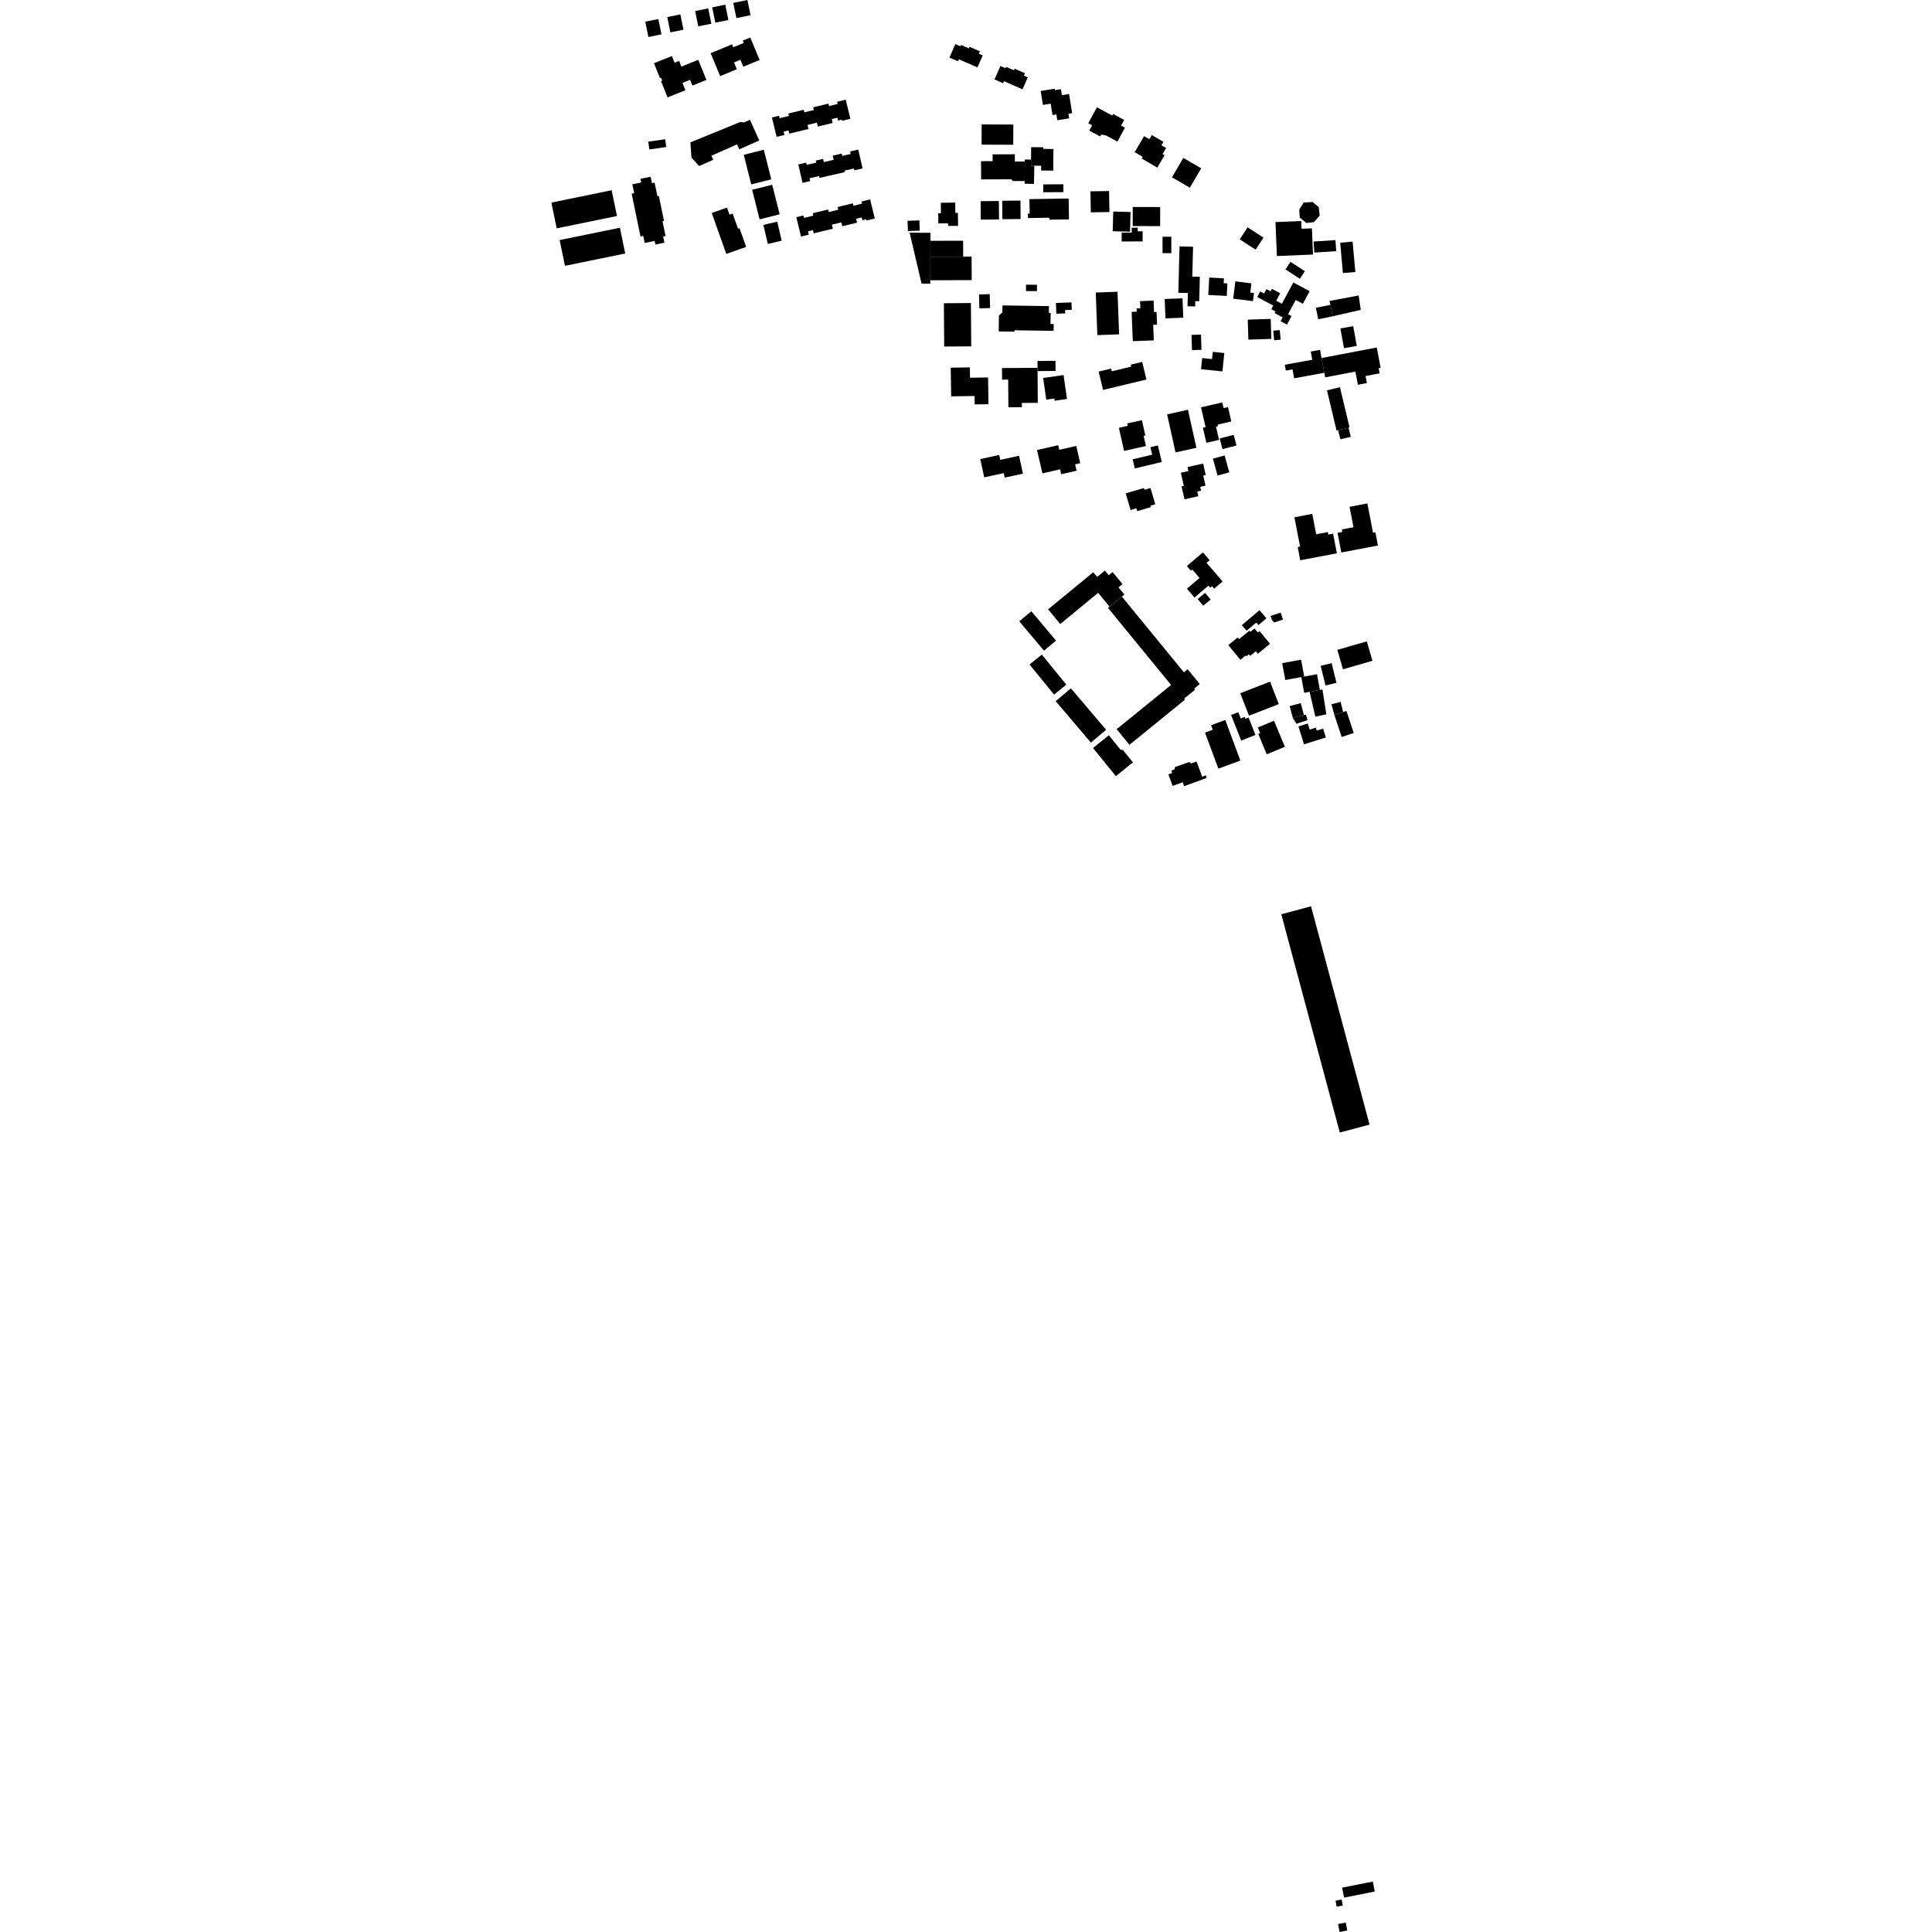 <?xml version="1.0" encoding="utf-8" standalone="no"?>
<!DOCTYPE svg PUBLIC "-//W3C//DTD SVG 1.1//EN"
  "http://www.w3.org/Graphics/SVG/1.1/DTD/svg11.dtd">
<!-- Created with matplotlib (https://matplotlib.org/) -->
<svg height="288pt" version="1.1" viewBox="0 0 288 288" width="288pt" xmlns="http://www.w3.org/2000/svg" xmlns:xlink="http://www.w3.org/1999/xlink">
 <defs>
  <style type="text/css">
*{stroke-linecap:butt;stroke-linejoin:round;}
  </style>
 </defs>
 <g id="figure_1">
  <g id="patch_1">
   <path d="M 0 288 
L 288 288 
L 288 0 
L 0 0 
z
" style="fill:none;opacity:0;"/>
  </g>
  <g id="axes_1">
   <g id="PatchCollection_1">
    <path clip-path="url(#p65e62fd5ee)" d="M 200.001 283.161 
L 200.164 284.051 
L 199.251 284.218 
L 199.086 283.328 
L 200.001 283.161 
"/>
    <path clip-path="url(#p65e62fd5ee)" d="M 204.94 281.963 
L 200.362 282.872 
L 200.066 281.39 
L 204.644 280.48 
L 204.94 281.963 
"/>
    <path clip-path="url(#p65e62fd5ee)" d="M 199.457 286.822 
L 199.7 288 
L 200.839 287.766 
L 200.598 286.588 
L 199.457 286.822 
"/>
    <path clip-path="url(#p65e62fd5ee)" d="M 82.192 30.199 
L 91.176 28.357 
L 91.97 32.2 
L 82.986 34.04 
L 82.192 30.199 
"/>
    <path clip-path="url(#p65e62fd5ee)" d="M 83.424 35.786 
L 92.408 33.947 
L 93.2 37.788 
L 84.216 39.627 
L 83.424 35.786 
"/>
    <path clip-path="url(#p65e62fd5ee)" d="M 94.263 27.474 
L 95.583 27.205 
L 95.471 26.657 
L 96.991 26.345 
L 97.188 27.302 
L 97.579 27.221 
L 97.998 29.248 
L 98.211 29.205 
L 98.982 32.931 
L 98.76 32.977 
L 99.215 35.183 
L 98.855 35.255 
L 99.047 36.177 
L 97.702 36.454 
L 97.592 35.914 
L 96.108 36.218 
L 95.89 35.161 
L 95.475 35.247 
L 94.161 28.877 
L 94.536 28.799 
L 94.263 27.474 
"/>
    <path clip-path="url(#p65e62fd5ee)" d="M 97.487 9.423 
L 98.378 11.634 
L 98.533 11.575 
L 98.716 12.029 
L 98.539 12.101 
L 99.516 14.52 
L 102.174 13.456 
L 101.729 12.356 
L 102.872 11.897 
L 103.216 12.755 
L 105.303 11.918 
L 104.092 8.917 
L 101.577 9.925 
L 101.234 9.076 
L 100.556 9.349 
L 100.155 8.353 
L 97.487 9.423 
"/>
    <path clip-path="url(#p65e62fd5ee)" d="M 105.932 7.931 
L 107.355 11.346 
L 109.839 10.32 
L 109.419 9.308 
L 110.375 8.914 
L 110.763 9.848 
L 110.805 9.947 
L 113.237 8.942 
L 111.842 5.591 
L 110.728 6.052 
L 110.873 6.402 
L 109.305 7.051 
L 109.123 6.61 
L 105.932 7.931 
"/>
    <path clip-path="url(#p65e62fd5ee)" d="M 96.186 3.234 
L 98.138 2.842 
L 98.602 5.123 
L 96.652 5.518 
L 96.186 3.234 
"/>
    <path clip-path="url(#p65e62fd5ee)" d="M 99.468 2.543 
L 101.419 2.148 
L 101.883 4.429 
L 99.933 4.824 
L 99.468 2.543 
"/>
    <path clip-path="url(#p65e62fd5ee)" d="M 103.624 1.646 
L 105.575 1.25 
L 106.039 3.534 
L 104.089 3.926 
L 103.624 1.646 
"/>
    <path clip-path="url(#p65e62fd5ee)" d="M 106.166 1.094 
L 108.116 0.699 
L 108.581 2.983 
L 106.631 3.375 
L 106.166 1.094 
"/>
    <path clip-path="url(#p65e62fd5ee)" d="M 109.305 0.436 
L 111.414 0 
L 111.885 2.265 
L 109.776 2.701 
L 109.305 0.436 
"/>
    <path clip-path="url(#p65e62fd5ee)" d="M 96.631 21.118 
L 99.156 20.756 
L 99.324 21.915 
L 96.799 22.277 
L 96.631 21.118 
"/>
    <path clip-path="url(#p65e62fd5ee)" d="M 102.913 21.224 
L 103.078 23.511 
L 104.226 24.751 
L 106.315 23.827 
L 106.043 23.215 
L 109.873 21.519 
L 110.204 22.261 
L 113.177 20.943 
L 111.8 17.854 
L 110.916 18.248 
L 110.352 18.187 
L 102.913 21.224 
"/>
    <path clip-path="url(#p65e62fd5ee)" d="M 106.099 31.749 
L 108.371 30.947 
L 108.746 32.001 
L 109.216 31.835 
L 110.019 34.094 
L 110.237 34.016 
L 111.228 36.807 
L 108.266 37.85 
L 106.099 31.749 
"/>
    <path clip-path="url(#p65e62fd5ee)" d="M 110.87 23.075 
L 113.86 22.326 
L 114.973 26.733 
L 111.985 27.485 
L 110.87 23.075 
"/>
    <path clip-path="url(#p65e62fd5ee)" d="M 112.12 28.291 
L 115.108 27.542 
L 116.222 31.949 
L 113.233 32.698 
L 112.12 28.291 
"/>
    <path clip-path="url(#p65e62fd5ee)" d="M 113.794 33.523 
L 115.863 33.044 
L 116.525 35.883 
L 114.458 36.364 
L 113.794 33.523 
"/>
    <path clip-path="url(#p65e62fd5ee)" d="M 118.706 32.375 
L 119.762 32.12 
L 119.852 32.481 
L 121.243 32.145 
L 121.156 31.787 
L 123.447 31.231 
L 123.54 31.607 
L 124.958 31.263 
L 124.859 30.86 
L 127.133 30.309 
L 127.223 30.67 
L 128.503 30.358 
L 128.423 30.035 
L 129.707 29.724 
L 130.404 32.576 
L 129.174 32.871 
L 129.132 32.695 
L 128.565 32.832 
L 128.464 32.413 
L 127.621 32.617 
L 127.762 33.194 
L 125.557 33.723 
L 125.417 33.149 
L 124.012 33.485 
L 124.16 34.094 
L 121.3 34.782 
L 121.184 34.306 
L 120.45 34.484 
L 120.572 34.98 
L 119.41 35.26 
L 118.706 32.375 
"/>
    <path clip-path="url(#p65e62fd5ee)" d="M 119.005 24.512 
L 119.635 27.258 
L 120.776 26.997 
L 120.677 26.57 
L 122.103 26.245 
L 122.167 26.52 
L 125.931 25.66 
L 125.88 25.438 
L 127.294 25.113 
L 127.357 25.388 
L 128.586 25.106 
L 127.937 22.302 
L 126.729 22.578 
L 126.814 22.95 
L 125.553 23.237 
L 125.473 22.895 
L 124.128 23.202 
L 124.273 23.829 
L 122.8 24.165 
L 122.69 23.69 
L 121.611 23.937 
L 121.683 24.244 
L 120.246 24.572 
L 120.172 24.246 
L 119.005 24.512 
"/>
    <path clip-path="url(#p65e62fd5ee)" d="M 115.068 17.513 
L 116.124 17.258 
L 116.213 17.618 
L 117.603 17.282 
L 117.516 16.924 
L 119.809 16.368 
L 119.902 16.745 
L 121.32 16.401 
L 121.221 15.998 
L 123.495 15.447 
L 123.583 15.807 
L 124.865 15.496 
L 124.785 15.173 
L 126.069 14.861 
L 126.765 17.713 
L 125.536 18.009 
L 125.494 17.833 
L 124.927 17.97 
L 124.824 17.55 
L 123.983 17.754 
L 124.124 18.331 
L 121.919 18.861 
L 121.779 18.286 
L 120.374 18.622 
L 120.522 19.231 
L 117.662 19.919 
L 117.546 19.444 
L 116.81 19.621 
L 116.932 20.118 
L 115.772 20.397 
L 115.068 17.513 
"/>
    <path clip-path="url(#p65e62fd5ee)" d="M 162.935 111.504 
L 166.34 115.702 
L 168.889 113.646 
L 167.396 111.808 
L 167.043 111.76 
L 165.294 109.604 
L 162.935 111.504 
"/>
    <path clip-path="url(#p65e62fd5ee)" d="M 159.636 102.609 
L 164.887 108.787 
L 162.62 110.7 
L 157.369 104.523 
L 159.636 102.609 
"/>
    <path clip-path="url(#p65e62fd5ee)" d="M 155.304 97.579 
L 158.956 102.06 
L 157.127 103.542 
L 153.472 99.062 
L 155.304 97.579 
"/>
    <path clip-path="url(#p65e62fd5ee)" d="M 153.737 91.119 
L 157.419 95.495 
L 155.625 96.994 
L 151.943 92.62 
L 153.737 91.119 
"/>
    <path clip-path="url(#p65e62fd5ee)" d="M 165.395 90.429 
L 167.236 88.931 
L 167.604 88.612 
L 166.734 87.561 
L 167.334 87.069 
L 165.85 85.275 
L 165.27 85.749 
L 164.701 85.06 
L 163.554 86.002 
L 162.972 85.301 
L 156.239 90.829 
L 158.05 93.02 
L 163.699 88.377 
L 165.395 90.429 
"/>
    <path clip-path="url(#p65e62fd5ee)" d="M 165.395 90.429 
L 165.167 90.617 
L 174.57 102.108 
L 166.456 108.699 
L 168.363 111.031 
L 176.644 104.298 
L 176.512 104.138 
L 178.153 102.805 
L 178.019 102.642 
L 178.846 101.968 
L 177.042 99.764 
L 176.482 100.219 
L 167.236 88.931 
L 165.395 90.429 
"/>
    <path clip-path="url(#p65e62fd5ee)" d="M 144.527 6.976 
L 144.425 7.208 
L 143.251 6.7 
L 143.165 6.9 
L 142.412 6.573 
L 141.534 8.578 
L 142.81 9.132 
L 142.938 8.84 
L 145.71 10.047 
L 146.489 8.264 
L 145.911 8.013 
L 146.073 7.647 
L 144.527 6.976 
"/>
    <path clip-path="url(#p65e62fd5ee)" d="M 151.247 10.242 
L 151.145 10.475 
L 149.971 9.966 
L 149.885 10.166 
L 149.132 9.839 
L 148.253 11.844 
L 149.529 12.398 
L 149.657 12.106 
L 152.43 13.313 
L 153.21 11.53 
L 152.631 11.279 
L 152.792 10.913 
L 151.247 10.242 
"/>
    <path clip-path="url(#p65e62fd5ee)" d="M 155.131 13.563 
L 155.468 15.641 
L 156.622 15.455 
L 156.896 17.156 
L 157.471 17.062 
L 157.61 17.927 
L 159.381 17.642 
L 159.271 16.955 
L 159.825 16.866 
L 159.365 14.019 
L 158.295 14.192 
L 158.151 13.297 
L 157.263 13.44 
L 157.228 13.226 
L 155.131 13.563 
"/>
    <path clip-path="url(#p65e62fd5ee)" d="M 163.512 15.996 
L 162.223 18.378 
L 162.795 18.684 
L 162.369 19.468 
L 163.993 20.342 
L 164.143 20.066 
L 164.849 20.183 
L 166.578 21.105 
L 167.692 19.033 
L 167.116 18.726 
L 167.575 17.874 
L 165.933 16.994 
L 165.807 17.227 
L 163.512 15.996 
"/>
    <path clip-path="url(#p65e62fd5ee)" d="M 170.546 20.29 
L 169.144 22.68 
L 170.344 23.381 
L 170.198 23.633 
L 172.514 24.984 
L 173.596 23.144 
L 173.294 22.968 
L 173.828 22.059 
L 173.132 21.654 
L 173.431 21.146 
L 171.696 20.133 
L 171.333 20.751 
L 170.546 20.29 
"/>
    <path clip-path="url(#p65e62fd5ee)" d="M 176.396 23.544 
L 174.706 26.432 
L 177.368 27.977 
L 179.058 25.09 
L 176.396 23.544 
"/>
    <path clip-path="url(#p65e62fd5ee)" d="M 146.335 18.547 
L 151.054 18.564 
L 151.041 21.581 
L 146.324 21.563 
L 146.335 18.547 
"/>
    <path clip-path="url(#p65e62fd5ee)" d="M 151.279 22.996 
L 151.284 24.081 
L 152.765 24.076 
L 152.75 26.983 
L 151.011 26.991 
L 150.717 26.724 
L 146.254 26.743 
L 146.242 24.029 
L 147.97 24.021 
L 147.967 23.009 
L 151.279 22.996 
"/>
    <path clip-path="url(#p65e62fd5ee)" d="M 152.765 24.076 
L 152.77 23.78 
L 153.695 23.797 
L 153.681 24.692 
L 154.185 24.699 
L 154.132 27.414 
L 152.743 27.386 
L 152.75 26.983 
L 152.765 24.076 
"/>
    <path clip-path="url(#p65e62fd5ee)" d="M 153.695 23.797 
L 153.717 21.932 
L 155.543 21.954 
L 155.539 22.194 
L 157.041 22.214 
L 157.002 25.436 
L 155.198 25.414 
L 155.205 24.711 
L 154.185 24.699 
L 153.681 24.692 
L 153.695 23.797 
"/>
    <path clip-path="url(#p65e62fd5ee)" d="M 155.516 27.487 
L 158.514 27.472 
L 158.519 28.642 
L 155.522 28.657 
L 155.516 27.487 
"/>
    <path clip-path="url(#p65e62fd5ee)" d="M 153.454 29.683 
L 159.299 29.589 
L 159.349 32.702 
L 156.457 32.748 
L 156.376 32.455 
L 153.237 32.507 
L 153.225 31.842 
L 153.489 31.839 
L 153.454 29.683 
"/>
    <path clip-path="url(#p65e62fd5ee)" d="M 149.399 29.924 
L 152.117 29.901 
L 152.141 32.65 
L 149.423 32.675 
L 149.399 29.924 
"/>
    <path clip-path="url(#p65e62fd5ee)" d="M 146.179 29.99 
L 148.899 29.964 
L 148.922 32.716 
L 146.203 32.739 
L 146.179 29.99 
"/>
    <path clip-path="url(#p65e62fd5ee)" d="M 140.243 30.227 
L 140.262 31.78 
L 139.857 31.783 
L 139.876 33.306 
L 141.328 33.288 
L 141.332 33.683 
L 142.817 33.665 
L 142.794 31.731 
L 142.412 31.737 
L 142.393 30.203 
L 140.243 30.227 
"/>
    <path clip-path="url(#p65e62fd5ee)" d="M 135.291 32.911 
L 137.057 32.858 
L 137.102 34.383 
L 135.337 34.437 
L 135.291 32.911 
"/>
    <path clip-path="url(#p65e62fd5ee)" d="M 138.697 34.696 
L 138.695 35.896 
L 138.696 38.271 
L 138.68 41.782 
L 138.669 42.295 
L 137.374 42.27 
L 135.598 34.693 
L 138.697 34.696 
"/>
    <path clip-path="url(#p65e62fd5ee)" d="M 138.695 35.896 
L 143.571 35.887 
L 143.576 38.262 
L 138.696 38.271 
L 138.695 35.896 
"/>
    <path clip-path="url(#p65e62fd5ee)" d="M 138.696 38.271 
L 143.576 38.262 
L 144.834 38.244 
L 144.85 41.757 
L 138.68 41.782 
L 138.696 38.271 
"/>
    <path clip-path="url(#p65e62fd5ee)" d="M 140.703 45.204 
L 144.732 45.174 
L 144.779 51.629 
L 140.75 51.656 
L 140.703 45.204 
"/>
    <path clip-path="url(#p65e62fd5ee)" d="M 147.539 43.848 
L 147.593 45.924 
L 145.995 45.963 
L 145.941 43.888 
L 147.539 43.848 
"/>
    <path clip-path="url(#p65e62fd5ee)" d="M 152.947 42.441 
L 154.577 42.446 
L 154.573 43.395 
L 152.943 43.386 
L 152.947 42.441 
"/>
    <path clip-path="url(#p65e62fd5ee)" d="M 159.724 45.081 
L 159.764 46.185 
L 158.773 46.218 
L 158.791 46.718 
L 157.469 46.765 
L 157.41 45.162 
L 159.724 45.081 
"/>
    <path clip-path="url(#p65e62fd5ee)" d="M 149.439 45.531 
L 156.366 45.628 
L 156.352 46.636 
L 156.62 46.641 
L 156.596 48.292 
L 157.071 48.299 
L 157.057 49.32 
L 151.229 49.234 
L 151.225 49.443 
L 148.877 49.408 
L 148.911 47.023 
L 149.423 46.57 
L 149.439 45.531 
"/>
    <path clip-path="url(#p65e62fd5ee)" d="M 141.722 54.809 
L 144.574 54.766 
L 144.597 56.307 
L 147.29 56.266 
L 147.35 60.255 
L 145.292 60.287 
L 145.274 59.031 
L 141.788 59.084 
L 141.722 54.809 
"/>
    <path clip-path="url(#p65e62fd5ee)" d="M 149.365 54.866 
L 154.664 54.829 
L 154.668 55.318 
L 154.701 60.049 
L 152.33 60.066 
L 152.333 60.699 
L 150.316 60.713 
L 150.288 56.585 
L 149.377 56.592 
L 149.365 54.866 
"/>
    <path clip-path="url(#p65e62fd5ee)" d="M 155.501 56.345 
L 158.544 55.911 
L 159.056 59.477 
L 157.21 59.739 
L 157.162 59.405 
L 155.966 59.575 
L 155.501 56.345 
"/>
    <path clip-path="url(#p65e62fd5ee)" d="M 154.655 53.811 
L 154.664 54.829 
L 154.668 55.318 
L 157.352 55.293 
L 157.339 53.786 
L 154.655 53.811 
"/>
    <path clip-path="url(#p65e62fd5ee)" d="M 163.774 55.388 
L 165.623 54.945 
L 165.72 55.348 
L 168.626 54.655 
L 168.554 54.358 
L 170.266 53.95 
L 170.898 56.575 
L 164.432 58.123 
L 163.774 55.388 
"/>
    <path clip-path="url(#p65e62fd5ee)" d="M 163.342 43.61 
L 166.587 43.488 
L 166.825 49.838 
L 163.581 49.957 
L 163.342 43.61 
"/>
    <path clip-path="url(#p65e62fd5ee)" d="M 169.95 44.886 
L 171.964 44.808 
L 172.031 46.518 
L 172.406 46.501 
L 172.482 48.398 
L 171.901 48.42 
L 171.993 50.736 
L 168.862 50.858 
L 168.69 46.496 
L 169.448 46.468 
L 169.429 45.971 
L 169.993 45.949 
L 169.95 44.886 
"/>
    <path clip-path="url(#p65e62fd5ee)" d="M 173.62 44.571 
L 176.274 44.468 
L 176.389 47.356 
L 173.736 47.461 
L 173.62 44.571 
"/>
    <path clip-path="url(#p65e62fd5ee)" d="M 177.613 49.922 
L 179.032 49.88 
L 179.101 52.15 
L 177.683 52.192 
L 177.613 49.922 
"/>
    <path clip-path="url(#p65e62fd5ee)" d="M 180.786 52.45 
L 182.508 52.626 
L 182.224 55.365 
L 179.039 55.036 
L 179.212 53.376 
L 180.674 53.527 
L 180.786 52.45 
"/>
    <path clip-path="url(#p65e62fd5ee)" d="M 162.552 28.522 
L 165.328 28.475 
L 165.382 31.606 
L 162.605 31.653 
L 162.552 28.522 
"/>
    <path clip-path="url(#p65e62fd5ee)" d="M 165.947 31.538 
L 168.528 31.604 
L 168.453 34.535 
L 165.87 34.469 
L 165.947 31.538 
"/>
    <path clip-path="url(#p65e62fd5ee)" d="M 168.857 30.853 
L 172.947 30.864 
L 172.939 33.709 
L 168.848 33.696 
L 168.857 30.853 
"/>
    <path clip-path="url(#p65e62fd5ee)" d="M 168.703 33.944 
L 169.599 33.941 
L 169.6 34.48 
L 170.328 34.479 
L 170.334 35.986 
L 167.208 35.998 
L 167.202 34.676 
L 168.706 34.671 
L 168.703 33.944 
"/>
    <path clip-path="url(#p65e62fd5ee)" d="M 173.294 35.293 
L 174.607 35.291 
L 174.61 37.741 
L 173.298 37.742 
L 173.294 35.293 
"/>
    <path clip-path="url(#p65e62fd5ee)" d="M 185.978 33.888 
L 188.345 35.421 
L 187.174 37.218 
L 184.807 35.683 
L 185.978 33.888 
"/>
    <path clip-path="url(#p65e62fd5ee)" d="M 175.829 36.732 
L 175.654 43.643 
L 177.071 43.679 
L 177.023 45.653 
L 178.156 45.681 
L 178.176 44.893 
L 178.765 44.908 
L 178.858 41.261 
L 177.735 41.233 
L 177.848 36.782 
L 175.829 36.732 
"/>
    <path clip-path="url(#p65e62fd5ee)" d="M 180.257 41.374 
L 180.118 43.968 
L 182.866 44.114 
L 182.966 42.249 
L 182.411 42.221 
L 182.449 41.491 
L 180.257 41.374 
"/>
    <path clip-path="url(#p65e62fd5ee)" d="M 184.155 41.94 
L 183.831 44.522 
L 186.776 44.892 
L 186.929 43.681 
L 186.376 43.61 
L 186.549 42.239 
L 184.155 41.94 
"/>
    <path clip-path="url(#p65e62fd5ee)" d="M 185.997 47.647 
L 189.424 47.538 
L 189.519 50.517 
L 186.093 50.626 
L 185.997 47.647 
"/>
    <path clip-path="url(#p65e62fd5ee)" d="M 146.124 68.434 
L 148.947 67.821 
L 149.107 68.55 
L 151.907 67.942 
L 152.49 70.605 
L 149.772 71.197 
L 149.626 70.524 
L 146.72 71.156 
L 146.124 68.434 
"/>
    <path clip-path="url(#p65e62fd5ee)" d="M 154.588 67.087 
L 155.391 70.564 
L 158.02 69.959 
L 158.19 70.696 
L 160.485 70.169 
L 160.267 69.224 
L 161.027 69.049 
L 160.433 66.472 
L 157.904 67.053 
L 157.745 66.364 
L 154.588 67.087 
"/>
    <path clip-path="url(#p65e62fd5ee)" d="M 170.732 64.906 
L 170.225 62.635 
L 168.027 63.122 
L 168.106 63.48 
L 166.792 63.77 
L 167.563 67.216 
L 170.819 66.492 
L 170.478 64.962 
L 170.732 64.906 
"/>
    <path clip-path="url(#p65e62fd5ee)" d="M 171.484 66.665 
L 172.6 66.399 
L 173.19 68.872 
L 169.166 69.826 
L 168.841 68.469 
L 171.751 67.779 
L 171.484 66.665 
"/>
    <path clip-path="url(#p65e62fd5ee)" d="M 173.98 61.77 
L 177.09 61.084 
L 178.346 66.754 
L 175.235 67.44 
L 173.98 61.77 
"/>
    <path clip-path="url(#p65e62fd5ee)" d="M 182.2 59.992 
L 182.395 60.839 
L 183.059 60.689 
L 183.553 62.828 
L 181.507 63.296 
L 181.564 63.541 
L 181.269 63.608 
L 181.723 65.574 
L 179.833 66.01 
L 179.313 63.755 
L 179.713 63.664 
L 179.034 60.718 
L 182.2 59.992 
"/>
    <path clip-path="url(#p65e62fd5ee)" d="M 183.904 64.818 
L 184.32 66.407 
L 182.23 66.947 
L 181.817 65.358 
L 183.904 64.818 
"/>
    <path clip-path="url(#p65e62fd5ee)" d="M 182.554 67.895 
L 183.246 70.41 
L 181.498 70.888 
L 180.806 68.373 
L 182.554 67.895 
"/>
    <path clip-path="url(#p65e62fd5ee)" d="M 177.015 69.623 
L 179.351 69.101 
L 179.736 70.811 
L 179.363 70.894 
L 179.701 72.395 
L 178.916 72.572 
L 179.045 73.147 
L 178.474 73.273 
L 178.632 73.97 
L 176.569 74.432 
L 176.134 72.504 
L 176.47 72.429 
L 176.029 70.471 
L 177.148 70.221 
L 177.015 69.623 
"/>
    <path clip-path="url(#p65e62fd5ee)" d="M 167.807 73.542 
L 170.532 72.747 
L 170.608 73.006 
L 171.503 72.743 
L 172.216 75.173 
L 171.498 75.382 
L 171.56 75.596 
L 169.518 76.192 
L 169.397 75.775 
L 168.537 76.028 
L 167.807 73.542 
"/>
    <path clip-path="url(#p65e62fd5ee)" d="M 197.809 58.183 
L 199.745 57.726 
L 201.176 63.719 
L 201.021 63.754 
L 199.464 64.125 
L 199.239 64.176 
L 197.809 58.183 
"/>
    <path clip-path="url(#p65e62fd5ee)" d="M 199.464 64.125 
L 199.818 65.482 
L 201.359 65.119 
L 201.021 63.754 
L 199.464 64.125 
"/>
    <path clip-path="url(#p65e62fd5ee)" d="M 196.782 52.15 
L 196.991 53.37 
L 197.413 55.571 
L 192.917 56.392 
L 192.672 55.059 
L 191.676 55.242 
L 191.516 54.377 
L 195.618 53.626 
L 195.394 52.405 
L 196.782 52.15 
"/>
    <path clip-path="url(#p65e62fd5ee)" d="M 196.991 53.37 
L 197.413 55.571 
L 197.542 56.252 
L 202.043 55.394 
L 202.42 57.354 
L 203.764 57.098 
L 203.565 56.054 
L 205.66 55.656 
L 205.512 54.884 
L 205.808 54.827 
L 205.23 51.804 
L 196.991 53.37 
"/>
    <path clip-path="url(#p65e62fd5ee)" d="M 199.812 48.961 
L 201.719 48.616 
L 202.253 51.562 
L 200.346 51.907 
L 199.812 48.961 
"/>
    <path clip-path="url(#p65e62fd5ee)" d="M 199.777 36.183 
L 201.629 36.014 
L 202.041 40.545 
L 200.187 40.71 
L 199.777 36.183 
"/>
    <path clip-path="url(#p65e62fd5ee)" d="M 190.134 33.105 
L 190.343 38.167 
L 195.728 37.946 
L 195.566 34.04 
L 194.021 34.104 
L 193.974 32.947 
L 190.134 33.105 
"/>
    <path clip-path="url(#p65e62fd5ee)" d="M 194.327 30.203 
L 195.651 30.11 
L 196.58 30.871 
L 196.721 32.145 
L 195.864 33.118 
L 194.75 33.235 
L 193.749 32.427 
L 193.677 31.246 
L 194.327 30.203 
"/>
    <path clip-path="url(#p65e62fd5ee)" d="M 195.816 36.004 
L 199.075 35.791 
L 199.183 37.439 
L 195.924 37.649 
L 195.816 36.004 
"/>
    <path clip-path="url(#p65e62fd5ee)" d="M 192.364 39.036 
L 194.513 40.424 
L 193.775 41.558 
L 191.626 40.167 
L 192.364 39.036 
"/>
    <path clip-path="url(#p65e62fd5ee)" d="M 192.795 42.107 
L 191.085 45.284 
L 190.245 44.833 
L 190.843 43.724 
L 189.605 43.06 
L 189.407 43.426 
L 188.792 43.096 
L 188.44 43.748 
L 187.866 43.442 
L 187.416 44.276 
L 189.797 45.55 
L 189.507 46.09 
L 190.136 46.426 
L 190.004 46.672 
L 191.201 47.311 
L 190.894 47.883 
L 191.842 48.39 
L 192.528 47.114 
L 192.007 46.837 
L 193.147 44.72 
L 194.21 45.287 
L 195.222 43.408 
L 192.795 42.107 
"/>
    <path clip-path="url(#p65e62fd5ee)" d="M 202.537 44.044 
L 198.184 44.865 
L 198.319 45.442 
L 198.668 47.148 
L 202.843 46.191 
L 202.733 45.417 
L 202.537 44.044 
"/>
    <path clip-path="url(#p65e62fd5ee)" d="M 198.319 45.442 
L 196.154 45.883 
L 196.503 47.59 
L 198.668 47.148 
L 198.319 45.442 
"/>
    <path clip-path="url(#p65e62fd5ee)" d="M 189.804 49.293 
L 190.769 49.201 
L 190.905 50.63 
L 189.938 50.719 
L 189.804 49.293 
"/>
    <path clip-path="url(#p65e62fd5ee)" d="M 174.166 115.44 
L 174.802 117.156 
L 176.297 116.609 
L 176.515 117.197 
L 179.884 115.961 
L 179.746 115.587 
L 179.207 115.785 
L 178.366 113.513 
L 177.542 113.816 
L 177.306 113.581 
L 175.149 114.343 
L 175.099 114.685 
L 174.601 114.867 
L 174.737 115.23 
L 174.166 115.44 
"/>
    <path clip-path="url(#p65e62fd5ee)" d="M 180.541 108.102 
L 182.651 107.325 
L 184.897 113.375 
L 181.622 114.582 
L 179.628 109.207 
L 180.791 108.775 
L 180.541 108.102 
"/>
    <path clip-path="url(#p65e62fd5ee)" d="M 189.917 107.443 
L 191.534 111.325 
L 188.83 112.443 
L 187.57 109.415 
L 187.854 109.297 
L 187.499 108.443 
L 189.917 107.443 
"/>
    <path clip-path="url(#p65e62fd5ee)" d="M 183.514 106.589 
L 185.026 110.396 
L 187.147 109.557 
L 186.116 106.965 
L 185.656 107.144 
L 185.548 106.872 
L 184.96 107.102 
L 184.587 106.168 
L 183.514 106.589 
"/>
    <path clip-path="url(#p65e62fd5ee)" d="M 189.321 101.611 
L 190.629 104.963 
L 186.187 106.684 
L 184.879 103.333 
L 189.321 101.611 
"/>
    <path clip-path="url(#p65e62fd5ee)" d="M 193.554 108.29 
L 194.387 110.95 
L 197.651 109.933 
L 197.238 108.613 
L 196.288 108.909 
L 196.152 108.473 
L 195.231 108.76 
L 194.949 107.855 
L 193.554 108.29 
"/>
    <path clip-path="url(#p65e62fd5ee)" d="M 192.25 105.251 
L 192.724 107.027 
L 194.374 106.59 
L 193.9 104.814 
L 192.25 105.251 
"/>
    <path clip-path="url(#p65e62fd5ee)" d="M 194.374 106.59 
L 194.662 106.528 
L 194.916 107.342 
L 193.261 107.895 
L 192.724 107.027 
L 194.374 106.59 
"/>
    <path clip-path="url(#p65e62fd5ee)" d="M 191.133 98.855 
L 193.951 98.338 
L 194.415 100.851 
L 193.983 100.932 
L 191.599 101.368 
L 191.133 98.855 
"/>
    <path clip-path="url(#p65e62fd5ee)" d="M 193.983 100.932 
L 194.415 100.851 
L 196.32 100.504 
L 196.751 102.854 
L 195.22 103.131 
L 194.414 103.279 
L 193.983 100.932 
"/>
    <path clip-path="url(#p65e62fd5ee)" d="M 195.22 103.131 
L 196.751 102.854 
L 197.134 102.784 
L 197.72 106.486 
L 196.078 106.825 
L 195.22 103.131 
"/>
    <path clip-path="url(#p65e62fd5ee)" d="M 199.355 96.874 
L 203.752 95.607 
L 204.592 98.502 
L 200.195 99.769 
L 199.355 96.874 
"/>
    <path clip-path="url(#p65e62fd5ee)" d="M 192.957 77.113 
L 193.801 81.488 
L 193.45 81.555 
L 193.828 83.521 
L 199.284 82.477 
L 198.72 79.547 
L 198.009 79.681 
L 197.938 79.313 
L 196.2 79.647 
L 195.614 76.604 
L 192.957 77.113 
"/>
    <path clip-path="url(#p65e62fd5ee)" d="M 203.833 75.043 
L 204.675 79.418 
L 205.025 79.351 
L 205.405 81.317 
L 199.95 82.361 
L 199.385 79.428 
L 200.094 79.294 
L 200.022 78.925 
L 201.761 78.594 
L 201.176 75.552 
L 203.833 75.043 
"/>
    <path clip-path="url(#p65e62fd5ee)" d="M 191.001 136.287 
L 199.723 168.822 
L 204.156 167.643 
L 195.434 135.105 
L 191.001 136.287 
"/>
    <path clip-path="url(#p65e62fd5ee)" d="M 196.869 99.258 
L 198.503 98.858 
L 199.224 101.785 
L 197.59 102.185 
L 196.869 99.258 
"/>
    <path clip-path="url(#p65e62fd5ee)" d="M 198.912 106.57 
L 200.211 106.141 
L 200.709 105.977 
L 201.799 109.264 
L 200.002 109.857 
L 198.912 106.57 
"/>
    <path clip-path="url(#p65e62fd5ee)" d="M 198.474 104.981 
L 198.912 106.57 
L 200.211 106.141 
L 199.851 104.634 
L 198.474 104.981 
"/>
    <path clip-path="url(#p65e62fd5ee)" d="M 185.121 93.188 
L 187.746 90.959 
L 188.781 92.168 
L 187.592 93.177 
L 187.269 92.801 
L 185.832 94.021 
L 185.121 93.188 
"/>
    <path clip-path="url(#p65e62fd5ee)" d="M 190.908 91.321 
L 191.251 92.362 
L 189.916 92.8 
L 189.587 92.383 
L 189.399 91.812 
L 190.908 91.321 
"/>
    <path clip-path="url(#p65e62fd5ee)" d="M 184.497 95.025 
L 184.703 95.273 
L 186.243 94.012 
L 186.386 94.189 
L 187.004 93.683 
L 187.498 94.28 
L 187.754 94.072 
L 189.318 95.969 
L 187.504 97.452 
L 187.2 97.083 
L 186.363 97.769 
L 186.17 97.534 
L 185.807 97.833 
L 185.697 97.7 
L 184.902 98.353 
L 183.099 96.17 
L 184.497 95.025 
"/>
    <path clip-path="url(#p65e62fd5ee)" d="M 179.631 88.379 
L 180.468 89.367 
L 179.373 90.29 
L 178.534 89.305 
L 179.631 88.379 
"/>
    <path clip-path="url(#p65e62fd5ee)" d="M 180.318 83.505 
L 179.858 83.899 
L 182.249 86.679 
L 180.992 87.752 
L 180.671 87.379 
L 180.405 87.603 
L 180.142 87.297 
L 178.062 89.073 
L 176.934 87.758 
L 178.811 86.155 
L 177.732 84.901 
L 177.523 85.077 
L 176.922 84.381 
L 179.315 82.339 
L 180.318 83.505 
"/>
   </g>
  </g>
 </g>
 <defs>
  <clipPath id="p65e62fd5ee">
   <rect height="288" width="123.615" x="82.192" y="0"/>
  </clipPath>
 </defs>
</svg>
